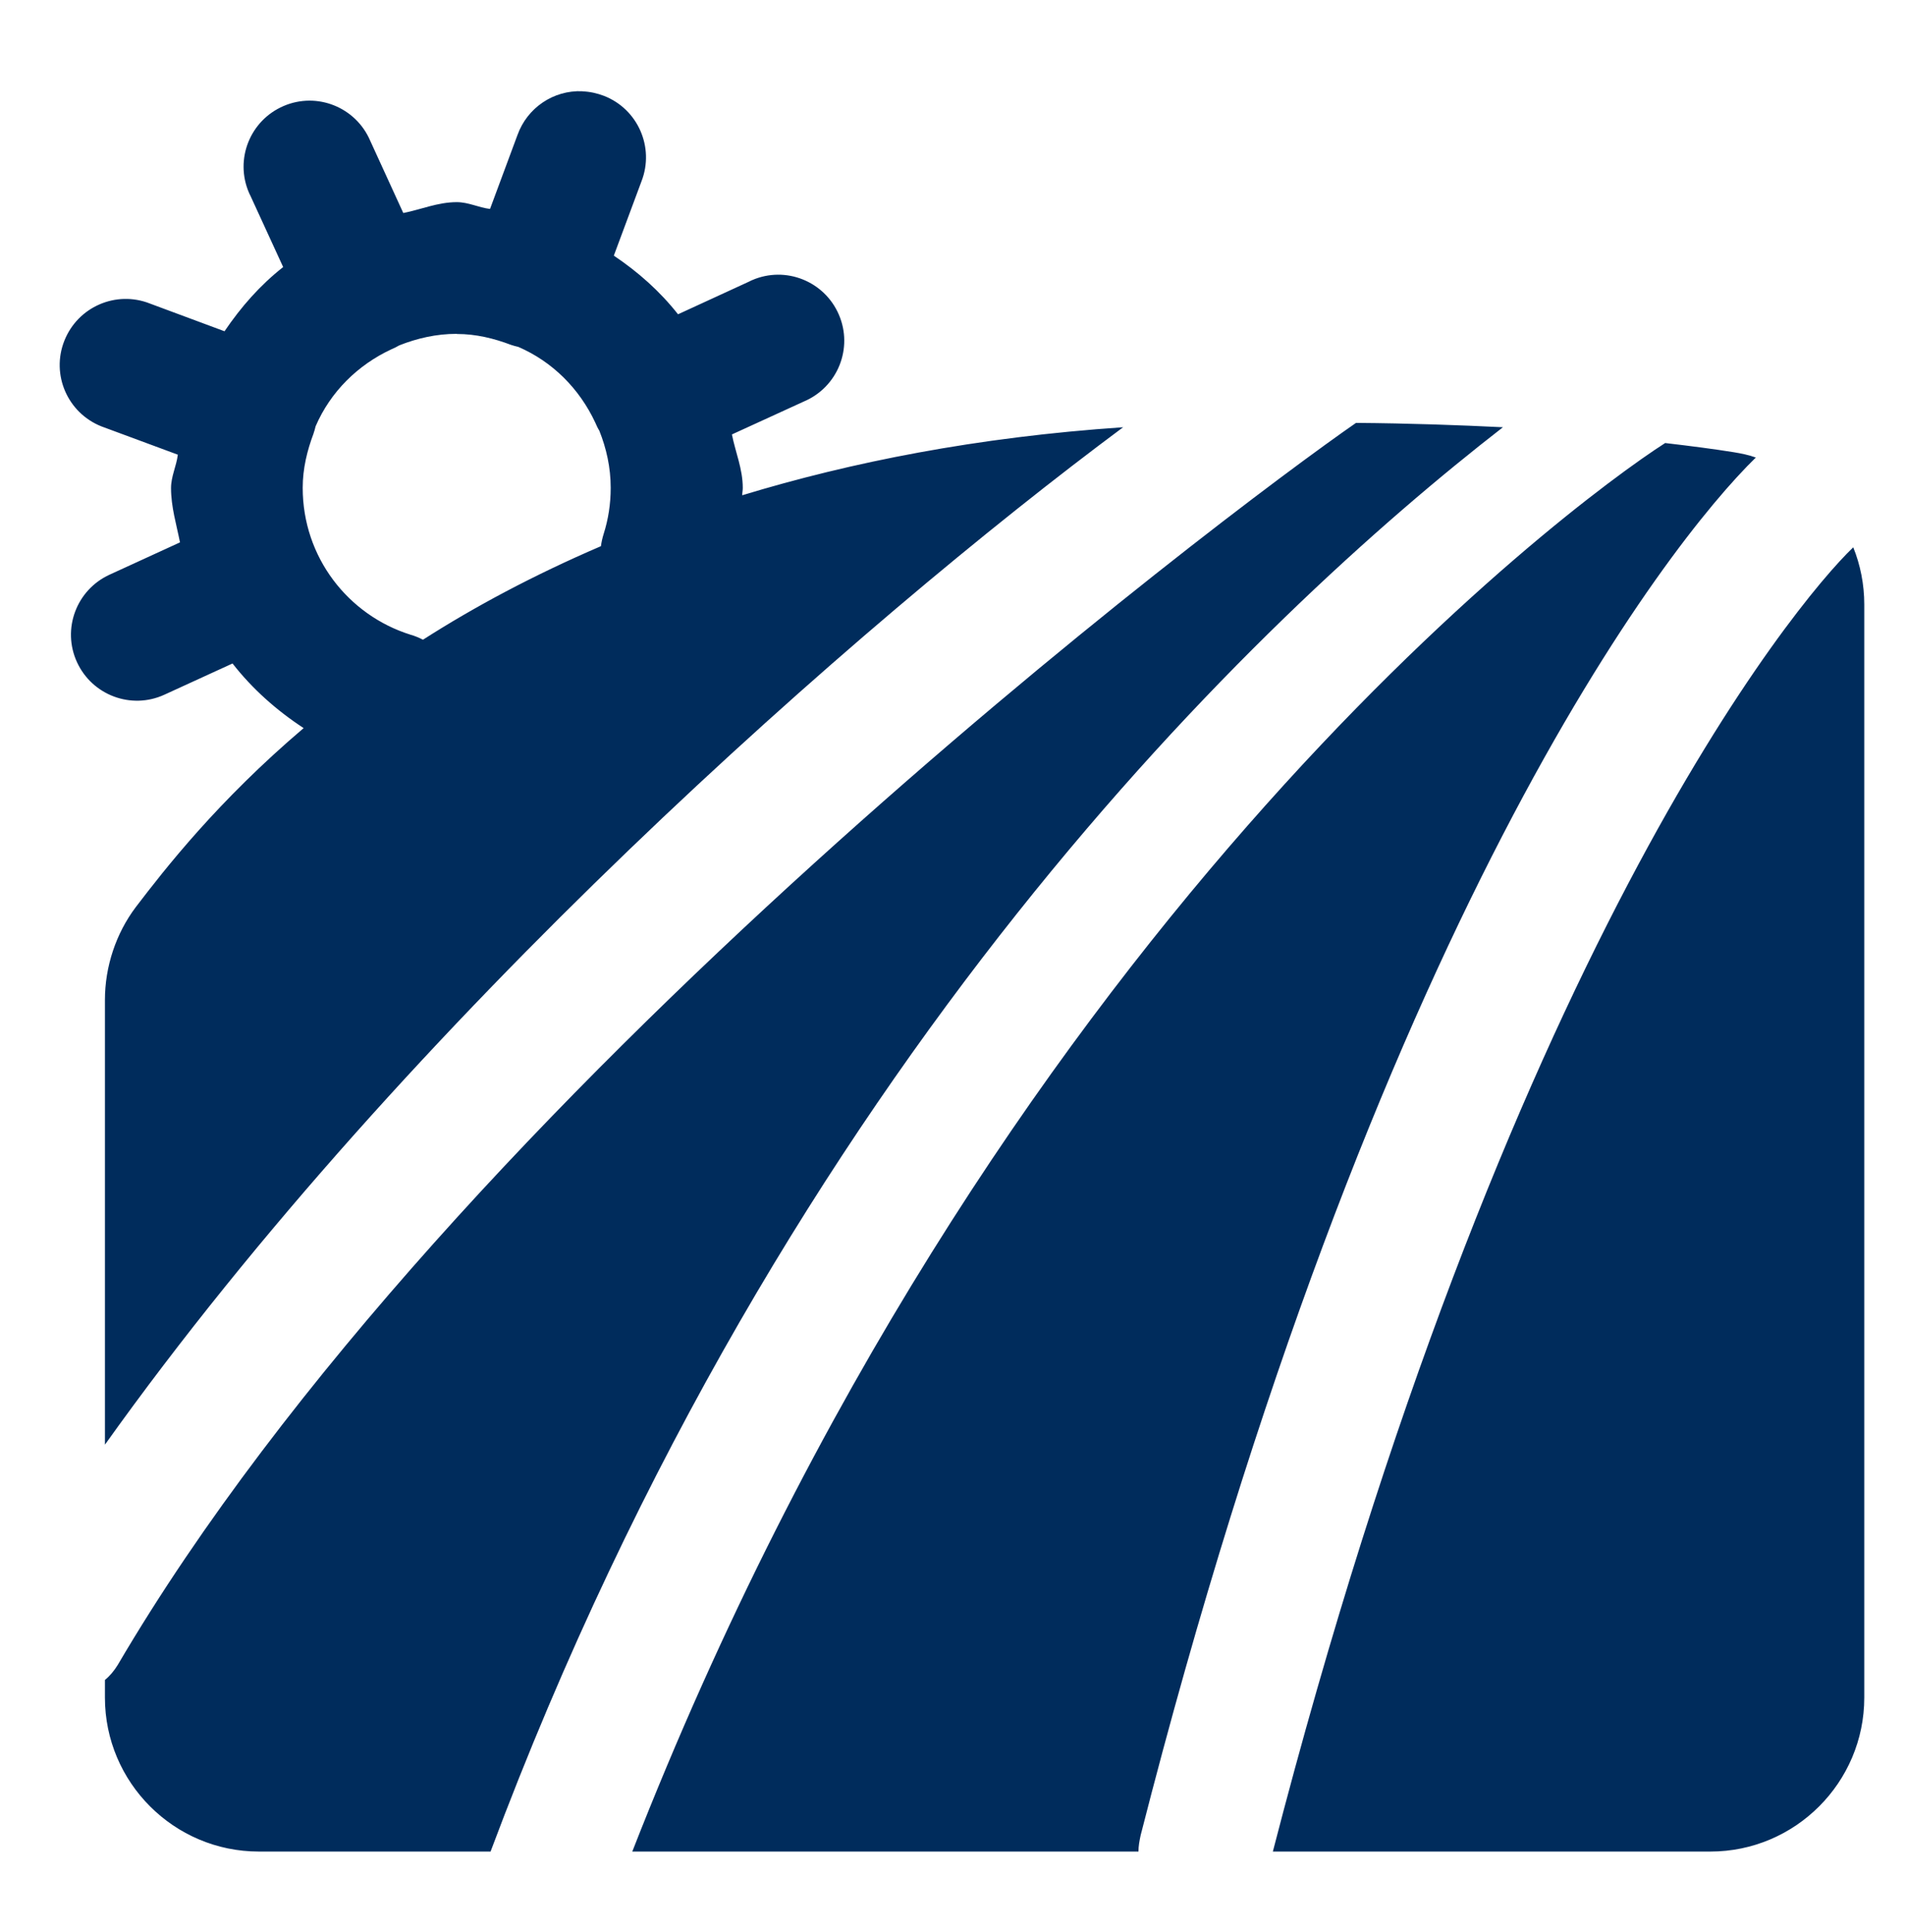 <?xml version="1.0" encoding="UTF-8"?>
<svg id="Layer_4" data-name="Layer 4" xmlns="http://www.w3.org/2000/svg" viewBox="0 0 140.34 142.32">
  <defs>
    <style>
      .cls-1 {
        fill: #002c5c;
        stroke-width: 0px;
      }
    </style>
  </defs>
  <path class="cls-1" d="M42.9,6.72c-2.13-.09-4.06,1.22-4.78,3.23l-2.02,5.44c-.84-.1-1.58-.5-2.45-.5-1.4,0-2.62.54-3.94.8l-2.44-5.33c-1.06-2.47-3.92-3.61-6.38-2.55-2.47,1.06-3.61,3.92-2.55,6.38.03.07.06.14.1.21l2.42,5.27c-1.71,1.35-3.09,2.92-4.32,4.73l-5.49-2.04c-2.5-.99-5.32.24-6.31,2.74-.99,2.5.24,5.32,2.74,6.31.06.02.13.05.19.07l5.43,2.01c-.1.84-.5,1.59-.5,2.46,0,1.4.4,2.68.66,4l-5.19,2.38c-2.44,1.12-3.52,4-2.4,6.44s4,3.52,6.44,2.4h0s5.02-2.3,5.02-2.3c1.46,1.87,3.25,3.46,5.24,4.76-6.32,5.37-10.21,10.36-12.37,13.19-1.46,1.94-2.27,4.38-2.27,6.84v32.75c22.32-31.3,55.6-60.52,75.01-74.94-10.79.73-20.03,2.57-28.06,5.01,0-.18.04-.36.04-.54,0-1.4-.54-2.62-.8-3.94l5.33-2.44c2.47-1.06,3.61-3.92,2.55-6.38-1.06-2.47-3.92-3.61-6.38-2.55-.07.03-.14.06-.21.1l-5.26,2.42c-1.35-1.71-2.92-3.1-4.73-4.32l2.04-5.48c.97-2.5-.27-5.32-2.77-6.29-.5-.19-1.03-.31-1.57-.33ZM33.66,24.6c1.42,0,2.74.33,3.98.8h0c.18.06.36.11.54.15,2.53,1.09,4.51,3.09,5.67,5.57.09.21.18.41.3.6.52,1.3.84,2.71.84,4.21,0,1.2-.18,2.33-.52,3.4-.09.29-.16.59-.2.9-4.96,2.13-9.33,4.47-13.11,6.89-.29-.15-.6-.28-.92-.37-4.59-1.44-7.94-5.7-7.94-10.82,0-1.42.33-2.75.8-4,0,0,0,0,0-.01.06-.17.11-.34.15-.52,1.09-2.53,3.1-4.52,5.6-5.68.19-.08.38-.17.56-.28,1.31-.52,2.73-.85,4.23-.85ZM99.91,31.14c-9.56,6.61-66.58,49.47-91.24,91.5-.26.42-.58.81-.94,1.1v1.3c0,6.25,5.09,11.34,11.34,11.34h17.07c21.77-58.16,56.76-91.08,74.58-104.91-3.27-.16-6.87-.29-10.82-.32ZM122.66,32.64c-7.13,4.57-49.64,36.12-76.08,103.74h37.29c0-.42.07-.77.16-1.2,17.24-67.49,38.74-95.06,45.32-101.48-.52-.19-1.07-.3-1.62-.39-1.43-.23-3.11-.45-5.08-.68ZM136.53,40.31c-4.37,4.18-25.69,30.04-42.76,96.07h32.23c6.25,0,11.34-5.09,11.34-11.34V44.53c0-1.49-.29-2.92-.81-4.21Z"/>
</svg>